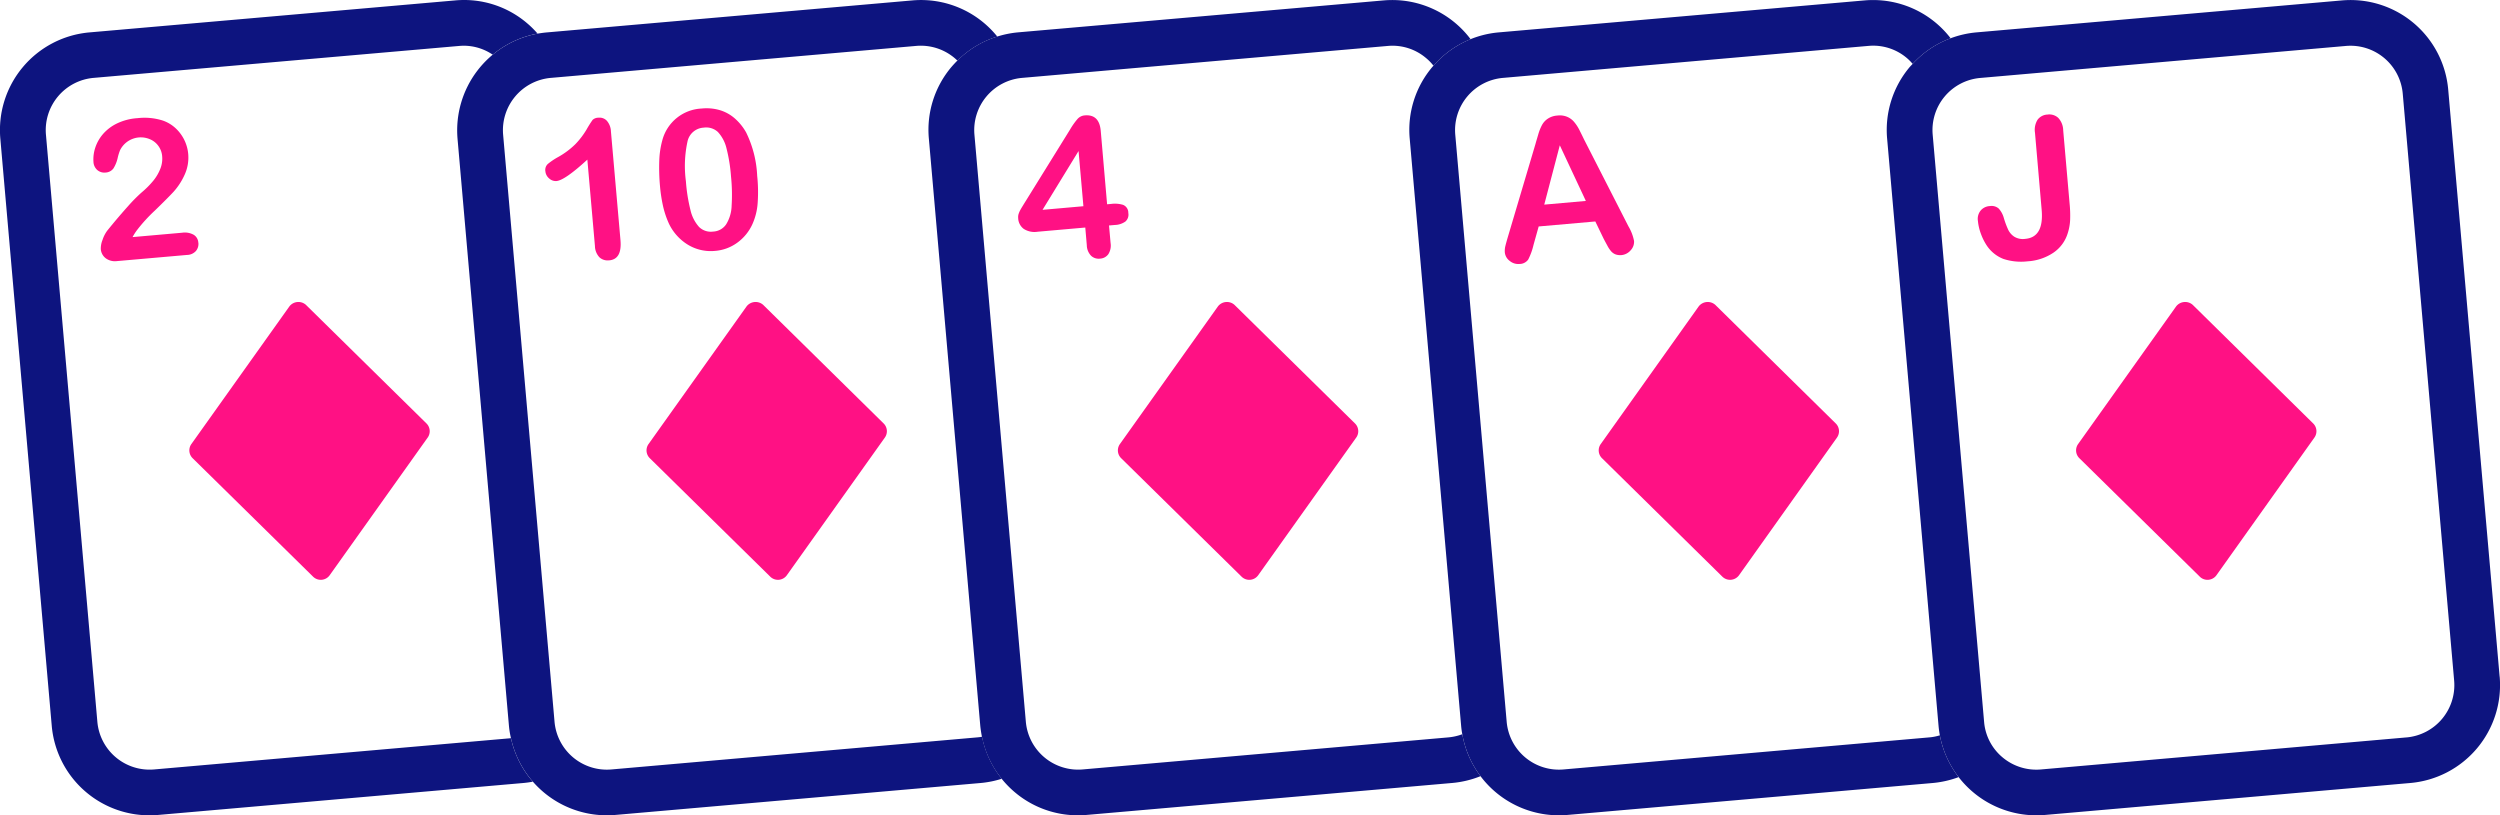 <svg id="Group_8495" data-name="Group 8495" xmlns="http://www.w3.org/2000/svg" xmlns:xlink="http://www.w3.org/1999/xlink" width="228.539" height="74.532" viewBox="0 0 228.539 74.532">
  <defs>
    <clipPath id="clip-path">
      <rect id="Rectangle_1656" data-name="Rectangle 1656" width="228.539" height="74.532" fill="none"/>
    </clipPath>
  </defs>
  <g id="Group_8495-2" data-name="Group 8495" clip-path="url(#clip-path)">
    <path id="Path_15715" data-name="Path 15715" d="M46.71,67.483a8.928,8.928,0,0,0,2,3.974c-.278.053-.555.093-.84.119L14.445,74.5c-.265.02-.529.033-.794.033a8.961,8.961,0,0,1-8.921-8.187l-4.7-53.67A8.963,8.963,0,0,1,8.189,2.961L41.611.038A8.86,8.86,0,0,1,48.158,2.1a8.557,8.557,0,0,1,.985.972A8.92,8.92,0,0,0,45.043,5a4.711,4.711,0,0,0-2.639-.82c-.139,0-.284.007-.43.02L8.553,7.12A4.793,4.793,0,0,0,4.2,12.311l4.7,53.67a4.793,4.793,0,0,0,5.191,4.358Z" transform="translate(0 0)" fill="#0d147f"/>
    <path id="Path_15716" data-name="Path 15716" d="M22.508,27.7a1,1,0,0,1-.218.747,1.121,1.121,0,0,1-.827.37l-6.395.562a1.412,1.412,0,0,1-1.045-.271,1.168,1.168,0,0,1-.436-.82,2.122,2.122,0,0,1,.159-.846,2.893,2.893,0,0,1,.443-.86c.7-.866,1.336-1.607,1.9-2.235a14.4,14.4,0,0,1,1.23-1.243,8.215,8.215,0,0,0,1.1-1.111,4.087,4.087,0,0,0,.628-1.1,2.467,2.467,0,0,0,.152-1.071,1.822,1.822,0,0,0-.35-.972,1.786,1.786,0,0,0-.78-.615,2.12,2.12,0,0,0-2.718,1,4.654,4.654,0,0,0-.225.734,3.092,3.092,0,0,1-.384.939.947.947,0,0,1-.721.377.985.985,0,0,1-.747-.225,1.051,1.051,0,0,1-.357-.754,3.369,3.369,0,0,1,.159-1.276,3.674,3.674,0,0,1,.7-1.25,4,4,0,0,1,1.283-.979,5.089,5.089,0,0,1,1.891-.489,5.512,5.512,0,0,1,2.3.218,3.291,3.291,0,0,1,1.137.668,3.657,3.657,0,0,1,1.19,2.367,3.762,3.762,0,0,1-.364,2,5.933,5.933,0,0,1-.972,1.475c-.337.364-.913.946-1.726,1.733a14.543,14.543,0,0,0-1.647,1.812,5.311,5.311,0,0,0-.377.6l4.536-.4a1.661,1.661,0,0,1,1.058.192.9.9,0,0,1,.417.721" transform="translate(-4.373 -5.511)" fill="#ff1184"/>
    <path id="Path_15717" data-name="Path 15717" d="M47.963,54.139,39,66.73a1,1,0,0,1-1.508.132L26.471,56.024a1,1,0,0,1-.112-1.29l8.967-12.591a1.036,1.036,0,0,1,1.508-.132L47.851,52.85a1,1,0,0,1,.112,1.29" transform="translate(-8.865 -14.14)" fill="#ff1184"/>
    <path id="Path_15718" data-name="Path 15718" d="M112.972,71.194a8.945,8.945,0,0,1-1.9.384L77.653,74.5c-.265.02-.529.033-.794.033a8.978,8.978,0,0,1-8.742-7.049,8,8,0,0,1-.185-1.137l-4.7-53.67a8.995,8.995,0,0,1,7.314-9.6c.278-.046.555-.086.84-.112L104.812.039a8.949,8.949,0,0,1,7.764,3.306,8.822,8.822,0,0,0-3.644,2.2,4.791,4.791,0,0,0-3.75-1.349L71.754,7.122A4.8,4.8,0,0,0,67.4,12.313l4.7,53.67a4.8,4.8,0,0,0,5.2,4.358l33.422-2.93c.159-.013.311-.033.463-.06a8.874,8.874,0,0,0,1.8,3.842" transform="translate(-21.407 -0.001)" fill="#0d147f"/>
    <path id="Path_15719" data-name="Path 15719" d="M81.217,29.306a1.1,1.1,0,0,1-.886-.278A1.545,1.545,0,0,1,79.921,28l-.694-7.9q-2.053,1.885-2.817,1.957a.888.888,0,0,1-.675-.238.957.957,0,0,1-.344-.648.742.742,0,0,1,.225-.675,6.028,6.028,0,0,1,.932-.628,7.268,7.268,0,0,0,1.587-1.184,7.232,7.232,0,0,0,1.012-1.323,9.672,9.672,0,0,1,.562-.893.771.771,0,0,1,.542-.2.9.9,0,0,1,.767.291,1.565,1.565,0,0,1,.364.959l.873,9.946c.1,1.164-.245,1.779-1.038,1.845" transform="translate(-25.534 -5.508)" fill="#ff1184"/>
    <path id="Path_15720" data-name="Path 15720" d="M100.084,21.176a10.016,10.016,0,0,0-1.012-4,4.876,4.876,0,0,0-1.058-1.3,3.673,3.673,0,0,0-1.356-.741,4.324,4.324,0,0,0-1.647-.145,3.9,3.9,0,0,0-3.6,2.9,7.98,7.98,0,0,0-.278,1.845A18.582,18.582,0,0,0,91.2,22.1a13.826,13.826,0,0,0,.291,1.878,8.306,8.306,0,0,0,.536,1.561,4.569,4.569,0,0,0,1.759,1.924,4.029,4.029,0,0,0,2.434.542,3.96,3.96,0,0,0,2.03-.741,4.264,4.264,0,0,0,1.4-1.713,5.639,5.639,0,0,0,.476-1.918,14.217,14.217,0,0,0-.04-2.46m-2.341,2.758a3.417,3.417,0,0,1-.5,1.647,1.514,1.514,0,0,1-1.2.661,1.532,1.532,0,0,1-1.276-.423,3.449,3.449,0,0,1-.78-1.521,15.34,15.34,0,0,1-.423-2.658,10.555,10.555,0,0,1,.139-3.6,1.6,1.6,0,0,1,1.488-1.3,1.578,1.578,0,0,1,1.3.4,3.326,3.326,0,0,1,.78,1.475,14.761,14.761,0,0,1,.417,2.586,16.247,16.247,0,0,1,.053,2.725" transform="translate(-30.864 -5.069)" fill="#ff1184"/>
    <path id="Path_15721" data-name="Path 15721" d="M111.164,54.139,102.2,66.73a1,1,0,0,1-1.508.132L89.672,56.024a1,1,0,0,1-.112-1.29l8.967-12.591a1.043,1.043,0,0,1,1.514-.132l11.01,10.839a1,1,0,0,1,.112,1.29" transform="translate(-30.273 -14.14)" fill="#ff1184"/>
    <path id="Path_15722" data-name="Path 15722" d="M178.819,70.956a9.024,9.024,0,0,1-2.586.622L142.805,74.5c-.265.02-.529.033-.794.033a8.909,8.909,0,0,1-5.753-2.1,9,9,0,0,1-1.217-1.243,8.874,8.874,0,0,1-1.8-3.842c-.066-.331-.119-.668-.152-1.005l-4.7-53.67a8.9,8.9,0,0,1,2.063-6.547c.172-.2.357-.4.542-.582a8.822,8.822,0,0,1,3.644-2.2,9.176,9.176,0,0,1,1.9-.384L169.971.039a8.966,8.966,0,0,1,7.942,3.545,8.916,8.916,0,0,0-3.392,2.427,4.344,4.344,0,0,0-.688-.708,4.738,4.738,0,0,0-3.5-1.1L136.913,7.122a4.793,4.793,0,0,0-4.358,5.191l4.7,53.67a4.8,4.8,0,0,0,5.191,4.358l33.428-2.93a4.954,4.954,0,0,0,1.283-.291,8.843,8.843,0,0,0,1.666,3.835" transform="translate(-43.477 -0.002)" fill="#0d147f"/>
    <path id="Path_15723" data-name="Path 15723" d="M150.816,24.887a.774.774,0,0,0-.476-.76,2.6,2.6,0,0,0-1.085-.086l-.377.033-.582-6.725c-.093-1.005-.575-1.475-1.455-1.4a.98.98,0,0,0-.675.337,6.5,6.5,0,0,0-.668.946l-4.067,6.56c-.112.179-.205.331-.278.45s-.152.251-.225.384a2.316,2.316,0,0,0-.152.37,1.022,1.022,0,0,0-.026.344,1.281,1.281,0,0,0,.5.979,1.82,1.82,0,0,0,1.276.265l4.358-.384.139,1.62a1.429,1.429,0,0,0,.39.959,1.011,1.011,0,0,0,.813.265,1,1,0,0,0,.76-.4,1.469,1.469,0,0,0,.212-1.018l-.145-1.614.529-.046a1.753,1.753,0,0,0,.972-.317.835.835,0,0,0,.265-.767m-7.843-.3,3.293-5.376.443,5.046Z" transform="translate(-47.672 -5.4)" fill="#ff1184"/>
    <path id="Path_15724" data-name="Path 15724" d="M176.323,54.139,167.356,66.73a1,1,0,0,1-1.508.132L154.831,56.024a1,1,0,0,1-.112-1.29l8.967-12.591a1.036,1.036,0,0,1,1.508-.132L176.211,52.85a1,1,0,0,1,.112,1.29" transform="translate(-52.342 -14.14)" fill="#ff1184"/>
    <path id="Path_15725" data-name="Path 15725" d="M245.038,71.042a9.082,9.082,0,0,1-2.341.536L209.275,74.5c-.265.02-.536.033-.8.033a8.972,8.972,0,0,1-8.808-7.413,7.764,7.764,0,0,1-.106-.774l-4.7-53.67a8.9,8.9,0,0,1,2.063-6.547c.033-.04.073-.079.106-.119a8.933,8.933,0,0,1,5.978-3.049L236.441.039A8.942,8.942,0,0,1,244.31,3.5a8.858,8.858,0,0,0-3.472,2.341A4.552,4.552,0,0,0,240.3,5.3a4.752,4.752,0,0,0-3.075-1.124c-.139,0-.278.007-.423.02L203.383,7.122a4.793,4.793,0,0,0-4.358,5.191l4.7,53.67a4.793,4.793,0,0,0,5.191,4.358l33.422-2.93a4.407,4.407,0,0,0,.985-.192,8.99,8.99,0,0,0,1.719,3.822" transform="translate(-65.991 -0.001)" fill="#0d147f"/>
    <path id="Path_15726" data-name="Path 15726" d="M219.323,26.1l-4.047-7.922c-.192-.4-.35-.714-.47-.952a3.761,3.761,0,0,0-.436-.655,1.671,1.671,0,0,0-.628-.476,1.736,1.736,0,0,0-.913-.126,1.773,1.773,0,0,0-.873.284,1.609,1.609,0,0,0-.536.582,4.371,4.371,0,0,0-.344.866c-.1.344-.192.641-.258.886l-2.539,8.55c-.1.344-.172.608-.218.8a1.928,1.928,0,0,0-.04.542,1.107,1.107,0,0,0,.45.78,1.219,1.219,0,0,0,.886.278.978.978,0,0,0,.8-.4,5.808,5.808,0,0,0,.489-1.349l.47-1.68,5.178-.456.747,1.547c.093.185.212.4.35.655a2.7,2.7,0,0,0,.364.542,1.049,1.049,0,0,0,.39.265,1.264,1.264,0,0,0,1.389-.384,1.127,1.127,0,0,0,.3-.846,4.225,4.225,0,0,0-.509-1.329m-7.7-1.99,1.422-5.423,2.381,5.085Z" transform="translate(-70.457 -5.406)" fill="#ff1184"/>
    <path id="Path_15727" data-name="Path 15727" d="M242.787,54.139l-8.96,12.591a1.009,1.009,0,0,1-1.514.132L221.3,56.024a1,1,0,0,1-.112-1.29l8.961-12.591a1.044,1.044,0,0,1,1.514-.132l11.01,10.839a1,1,0,0,1,.112,1.29" transform="translate(-74.856 -14.14)" fill="#ff1184"/>
    <path id="Path_15728" data-name="Path 15728" d="M316.848,61.855l-4.7-53.664A8.963,8.963,0,0,0,302.439.038L269.01,2.961a9.047,9.047,0,0,0-2.348.536,8.858,8.858,0,0,0-3.472,2.341c-.086.1-.185.192-.271.291a8.925,8.925,0,0,0-2.063,6.547l4.7,53.67q.04.446.119.873a8.989,8.989,0,0,0,8.808,7.314c.264,0,.529-.013.794-.033l33.422-2.923a8.984,8.984,0,0,0,8.154-9.721m-8.517,5.555-33.422,2.93a4.8,4.8,0,0,1-3.5-1.1,4.725,4.725,0,0,1-1.693-3.254l-4.7-53.67a4.782,4.782,0,0,1,4.351-5.191L302.8,4.2a4.794,4.794,0,0,1,5.191,4.358l4.7,53.664a4.8,4.8,0,0,1-4.358,5.191" transform="translate(-88.343 0)" fill="#0d147f"/>
    <path id="Path_15729" data-name="Path 15729" d="M281.854,25.425a4.628,4.628,0,0,1-.225,1.263,3.322,3.322,0,0,1-1.29,1.759,4.74,4.74,0,0,1-2.381.8,5.179,5.179,0,0,1-2.2-.218,3.241,3.241,0,0,1-1.508-1.2,5.042,5.042,0,0,1-.549-1.085,4.548,4.548,0,0,1-.278-1.19,1.192,1.192,0,0,1,.258-.959,1.169,1.169,0,0,1,.84-.4.988.988,0,0,1,.8.225,2.12,2.12,0,0,1,.476.886,8.178,8.178,0,0,0,.39,1.045,1.564,1.564,0,0,0,.555.641,1.5,1.5,0,0,0,1.012.2q1.716-.149,1.495-2.658L278.64,17.5a1.749,1.749,0,0,1,.238-1.2,1.189,1.189,0,0,1,.9-.47,1.206,1.206,0,0,1,.985.3,1.711,1.711,0,0,1,.456,1.144l.582,6.666a11.022,11.022,0,0,1,.053,1.488" transform="translate(-92.61 -5.357)" fill="#ff1184"/>
    <path id="Path_15730" data-name="Path 15730" d="M308.784,54.139l-8.96,12.591a1,1,0,0,1-.727.41.987.987,0,0,1-.787-.278L287.292,56.024a1,1,0,0,1-.112-1.29l8.967-12.591a1.043,1.043,0,0,1,1.514-.132l11.01,10.839a1,1,0,0,1,.112,1.29" transform="translate(-97.209 -14.14)" fill="#ff1184"/>
  </g>
</svg>
